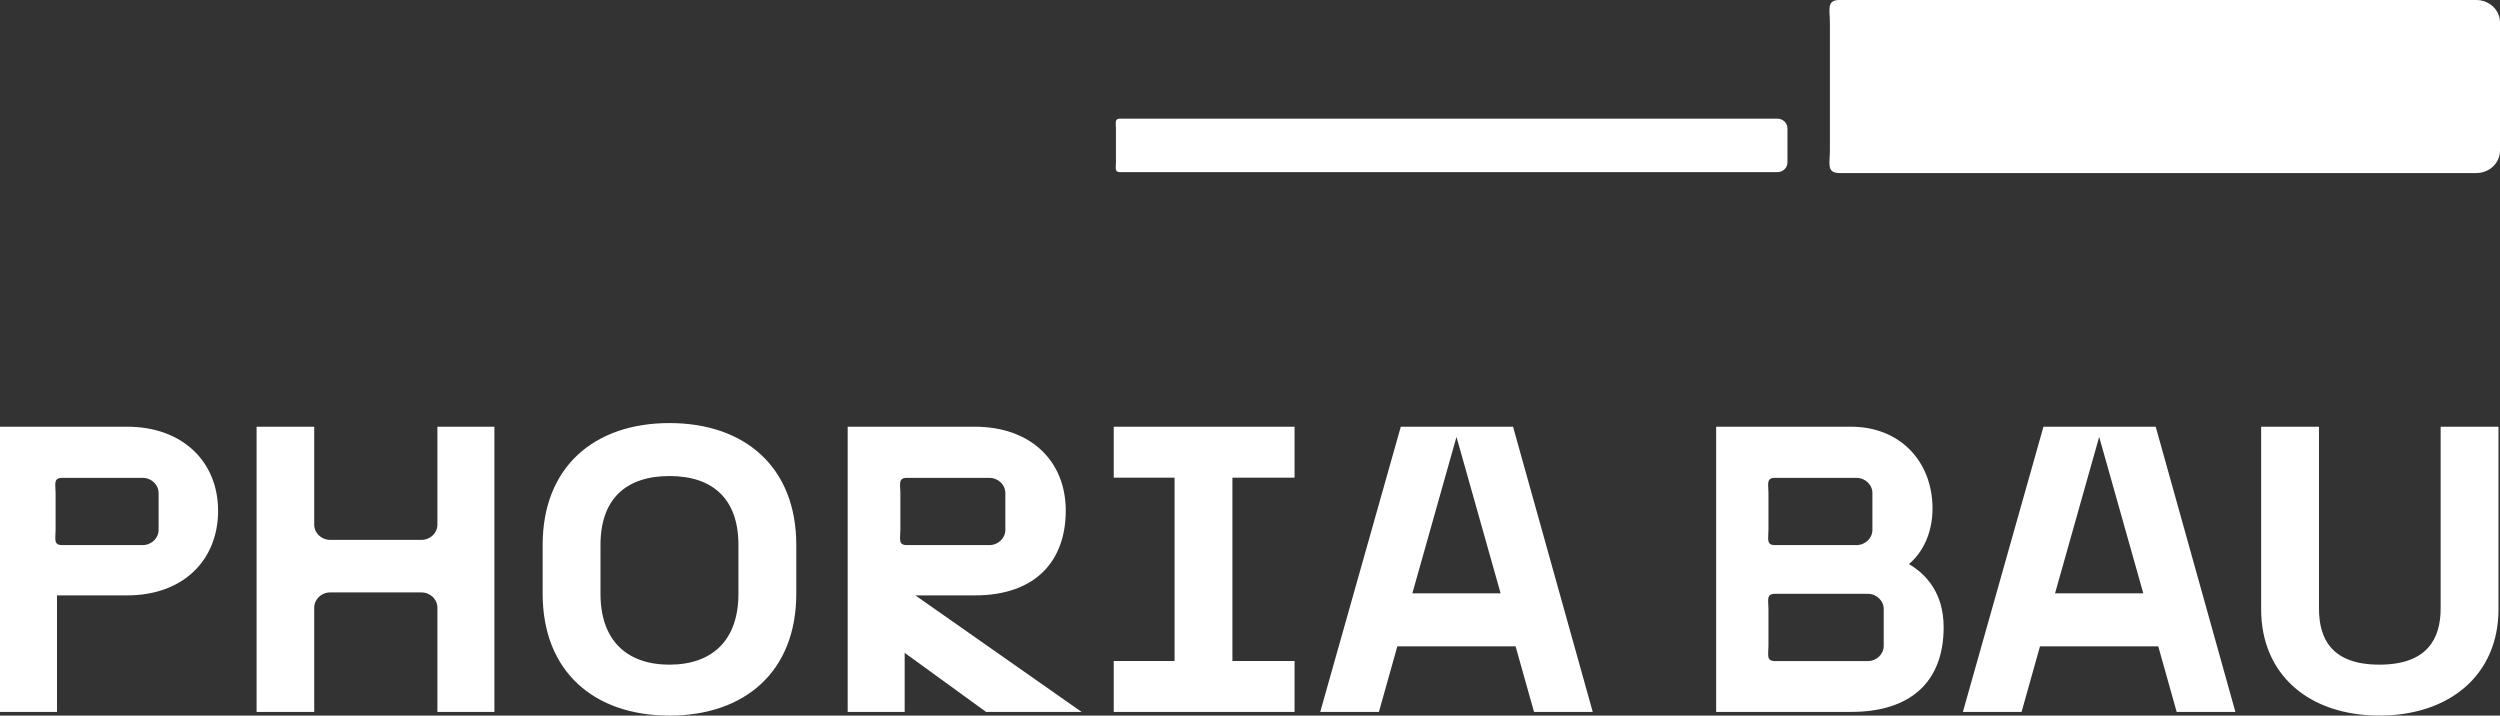<?xml version="1.0" encoding="UTF-8"?>
<svg id="Ebene_2" data-name="Ebene 2" xmlns="http://www.w3.org/2000/svg" viewBox="0 0 826.41 236.55">
  <rect x="0" y="0" width="826.41" height="236.55" fill="#333333" stroke="none"/>
  <defs>
    <style>
      .cls-1 {
        fill: #fff;
      }
    </style>
  </defs>
  <g id="Ebene_1-2" data-name="Ebene 1">
    <g>
      <path class="cls-1" d="M825.91,201.39v-60.33h-19.12v60.07c0,9.97-4.39,18.58-20.25,18.58s-19.97-8.62-19.97-18.58v-60.07h-19.12v60.33c0,21.68,15.86,35.15,39.09,35.15s39.37-13.47,39.37-35.15h0ZM719.54,235.33h19.4l-26.34-94.27h-37.11l-26.63,94.27h19.4l6.09-21.68h39.09l6.09,21.68h0ZM708.5,196.14h-29.18l14.59-51.72,14.59,51.72h0ZM631.03,186.45c4.53-3.77,7.79-10.24,7.79-18.32,0-15.62-10.76-27.07-26.91-27.07h-44.61v94.27h44.61c19.4,0,30.59-9.7,30.59-28.01,0-11.31-5.81-17.51-11.47-20.87h0ZM618.95,175.15c0,2.78-2.37,5.04-5.3,5.04h-26.95c-2.92,0-2.11-2.26-2.11-5.04v-12.16c0-2.78-.82-5.03,2.11-5.03h26.95c2.92,0,5.3,2.26,5.3,5.03v12.16h0ZM622.69,213.49c0,2.78-2.37,5.04-5.3,5.04h-30.69c-2.92,0-2.11-2.26-2.11-5.04v-12.16c0-2.78-.82-5.04,2.11-5.04h30.69c2.92,0,5.3,2.26,5.3,5.04v12.16h0ZM507.1,235.33h19.4l-26.34-94.27h-37.11l-26.63,94.27h19.4l6.09-21.68h39.09l6.09,21.68h0ZM496.05,196.14h-29.18l14.59-51.72,14.59,51.72h0ZM368.16,235.33h59.77v-16.83h-20.54v-60.6h20.54v-16.83h-59.77v16.83h20.11v60.6h-20.11v16.83h0ZM357.54,235.33l-54.95-38.52h19.69c20.25,0,30.02-11.58,30.02-28.01s-11.61-27.74-30.02-27.74h-42.07v94.27h18.84v-19.53l26.91,19.53h31.58ZM297.63,175.15v-12.16c0-2.78-.82-5.03,2.1-5.03h27.3c2.92,0,5.3,2.26,5.3,5.03v12.16c0,2.78-2.37,5.04-5.3,5.04h-27.3c-2.93,0-2.1-2.26-2.1-5.04h0ZM263.22,196.28v-16.16c0-25.72-17-40.27-41.92-40.27s-41.92,14.55-41.92,40.27v16.16c0,25.72,17,40.27,41.92,40.27s41.92-14.55,41.92-40.27h0ZM244.1,196.28c0,15.35-8.64,23.43-22.8,23.43s-22.8-8.08-22.8-23.43v-16.16c0-15.35,8.64-22.76,22.8-22.76s22.8,7.41,22.8,22.76v16.16h0ZM144.59,235.33h18.84v-94.27h-18.84v32.37c0,2.78-2.37,5.04-5.3,5.04h-30.12c-2.93,0-5.3-2.25-5.3-5.04v-32.37h-19.05v94.27h19.05v-34.46c0-2.78,2.37-5.04,5.3-5.04h30.12c2.92,0,5.3,2.25,5.3,5.04v34.46h0ZM72.09,168.8c0-16.03-11.61-27.74-30.03-27.74H0v94.27h18.84v-38.52h23.23c18.41,0,30.03-11.58,30.03-28.01h0ZM52.43,175.15c0,2.78-2.37,5.04-5.3,5.04h-26.64c-2.92,0-2.11-2.26-2.11-5.04v-12.16c0-2.78-.82-5.03,2.11-5.03h26.64c2.92,0,5.3,2.26,5.3,5.03v12.16h0Z"/>
      <path class="cls-1" d="M826.41,49.76c0,4.11-3.5,7.44-7.83,7.44h-210.57c-4.32,0-3.11-3.33-3.11-7.44V7.44c0-4.11-1.21-7.44,3.11-7.44h210.57c4.32,0,7.83,3.33,7.83,7.44v42.32h0Z"/>
      <path class="cls-1" d="M590.87,53.71c0,1.77-1.51,3.2-3.37,3.2h-217.27c-1.86,0-1.34-1.43-1.34-3.2v-11.29c0-1.77-.52-3.2,1.34-3.2h217.27c1.86,0,3.37,1.43,3.37,3.2v11.29h0Z"/>
    </g>
  </g>
</svg>